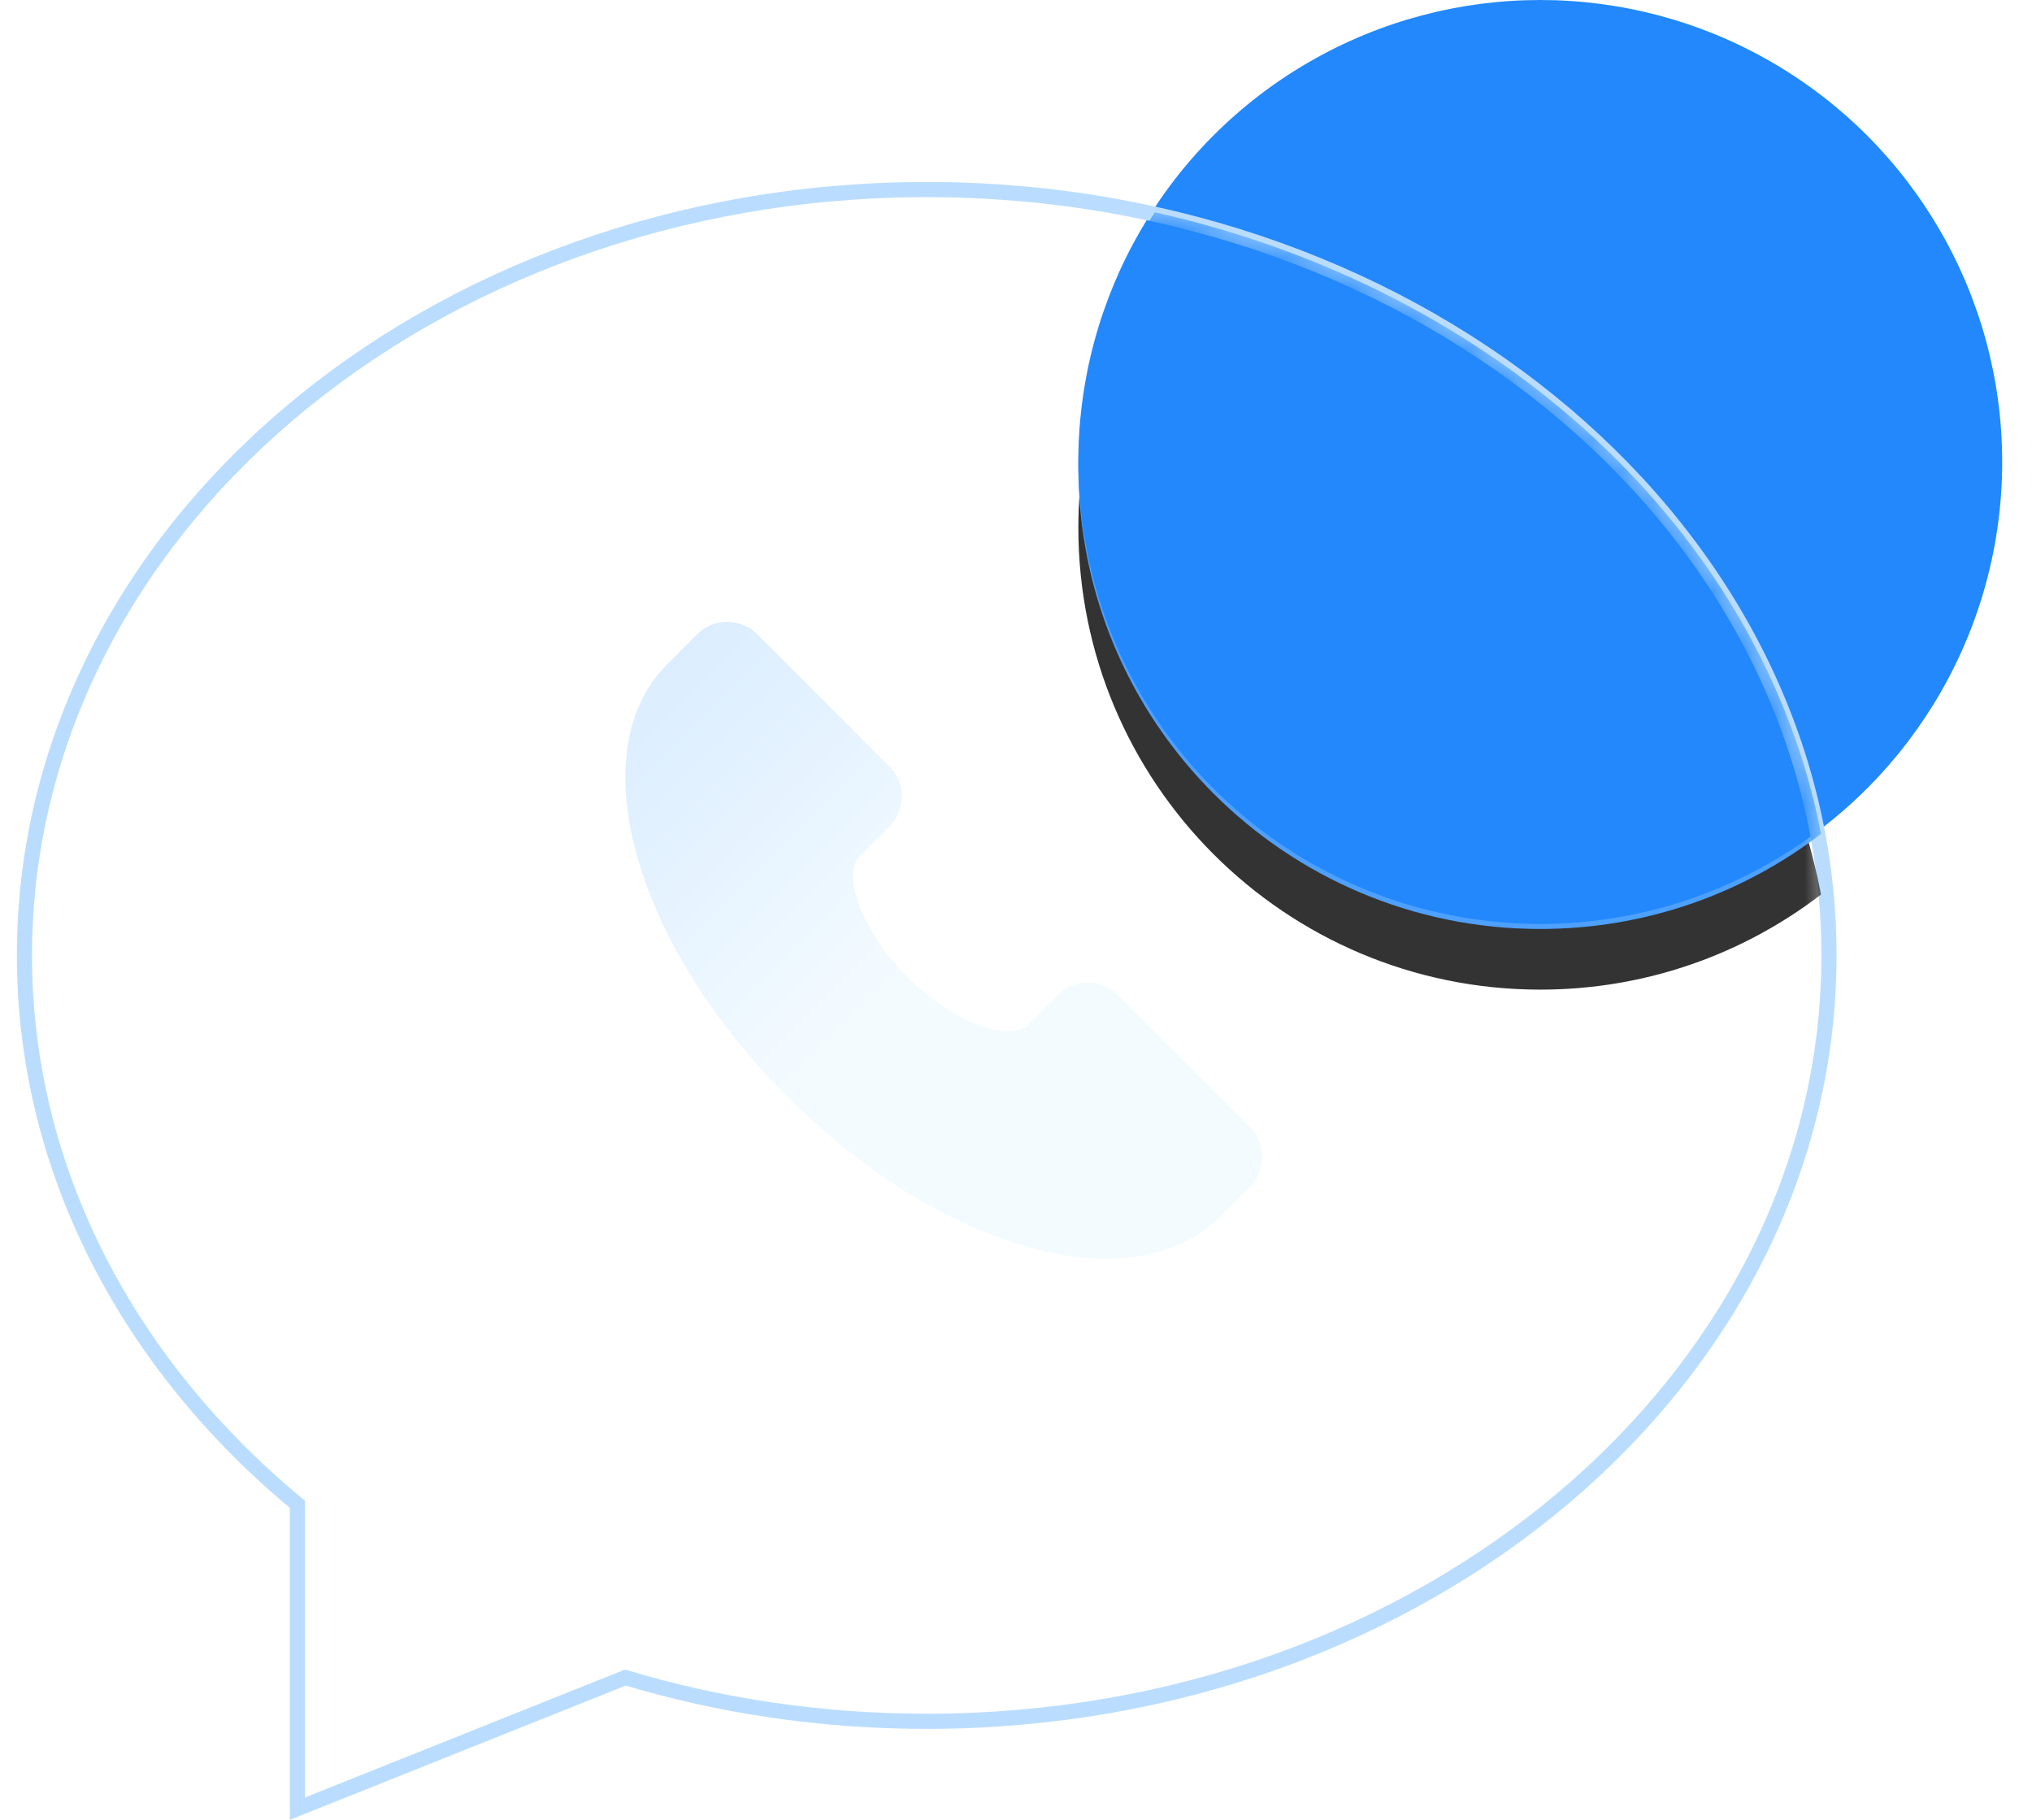 <?xml version="1.0" encoding="UTF-8"?>
<svg width="67px" height="60px" viewBox="0 0 67 60" version="1.1" xmlns="http://www.w3.org/2000/svg" xmlns:xlink="http://www.w3.org/1999/xlink">
    <title>售后电话</title>
    <defs>
        <linearGradient x1="50%" y1="0%" x2="50%" y2="85.217%" id="linearGradient-1">
            <stop stop-color="#A0CFFF" offset="0%"></stop>
            <stop stop-color="#E9F4FF" offset="100%"></stop>
        </linearGradient>
        <path d="M29.556,6 C12.989,6 -0.444,17.418 -0.444,31.5 C-0.444,38.637 3.004,45.083 8.556,49.713 L8.556,60 L19.631,55.573 C22.739,56.501 26.08,57.001 29.556,57.001 C46.123,57.001 59.556,45.582 59.556,31.5 C59.556,17.418 46.123,6 29.556,6 Z" id="path-2"></path>
        <path d="M37.079,7 C48.403,9.526 57.115,17.538 59.044,27.492 C56.478,29.459 53.269,30.628 49.786,30.628 C41.375,30.628 34.556,23.809 34.556,15.397 C34.556,12.348 35.452,9.508 36.995,7.127 Z" id="path-4"></path>
        <filter x="-106.2%" y="-102.3%" width="313.2%" height="320.8%" filterUnits="objectBoundingBox" id="filter-5">
            <feGaussianBlur stdDeviation="5" in="SourceGraphic"></feGaussianBlur>
        </filter>
        <filter x="-132.7%" y="-129.8%" width="366.3%" height="375.8%" filterUnits="objectBoundingBox" id="filter-6">
            <feMorphology radius="1.5" operator="dilate" in="SourceAlpha" result="shadowSpreadOuter1"></feMorphology>
            <feOffset dx="0" dy="2" in="shadowSpreadOuter1" result="shadowOffsetOuter1"></feOffset>
            <feGaussianBlur stdDeviation="4" in="shadowOffsetOuter1" result="shadowBlurOuter1"></feGaussianBlur>
            <feColorMatrix values="0 0 0 0 0   0 0 0 0 0.439   0 0 0 0 0.941  0 0 0 1 0" type="matrix" in="shadowBlurOuter1"></feColorMatrix>
        </filter>
        <linearGradient x1="0%" y1="0%" x2="50%" y2="50%" id="linearGradient-7">
            <stop stop-color="#D7EBFF" offset="0%"></stop>
            <stop stop-color="#F4FBFF" offset="100%"></stop>
        </linearGradient>
    </defs>
    <g id="页面-1" stroke="none" stroke-width="1" fill="none" fill-rule="evenodd">
        <g id="联系我们" transform="translate(-385, -1171)">
            <g id="售后电话" transform="translate(386, 1171)">
                <circle id="椭圆形" fill="#2288FC" cx="49.786" cy="15.231" r="15.231"></circle>
                <mask id="mask-3" fill="white">
                    <use xlink:href="#path-2"></use>
                </mask>
                <path stroke="#BADDFF" stroke-width="0.5" d="M29.556,6.25 C37.775,6.25 45.219,9.08 50.606,13.66 C55.978,18.226 59.306,24.532 59.306,31.5 C59.306,38.468 55.978,44.775 50.606,49.341 C45.219,53.92 37.775,56.751 29.556,56.751 C26.074,56.751 22.728,56.246 19.62,55.309 L19.62,55.309 L8.806,59.631 L8.806,49.596 C3.26,45.009 -0.194,38.601 -0.194,31.5 C-0.194,24.532 3.133,18.226 8.505,13.66 C13.893,9.08 21.336,6.25 29.556,6.25 Z"></path>
                <g id="形状结合" opacity="0.8" filter="url(#filter-5)" mask="url(#mask-3)">
                    <use fill="black" fill-opacity="1" filter="url(#filter-6)" xlink:href="#path-4"></use>
                    <use fill="#2288FC" fill-rule="evenodd" xlink:href="#path-4"></use>
                </g>
                <path d="M40.21,37.154 L35.853,32.796 C35.305,32.25 34.419,32.25 33.872,32.796 L32.882,33.786 C32.321,34.347 30.507,33.789 28.92,32.202 C27.333,30.615 26.775,28.802 27.336,28.241 L28.326,27.25 C28.872,26.703 28.872,25.817 28.326,25.27 L23.969,20.912 C23.421,20.366 22.535,20.366 21.988,20.912 L20.998,21.903 C20.266,22.635 19.82,23.597 19.673,24.764 C19.536,25.846 19.662,27.059 20.048,28.37 C20.821,31.003 22.566,33.771 24.959,36.163 C27.352,38.555 30.12,40.301 32.752,41.074 C33.721,41.36 34.637,41.503 35.486,41.503 C35.778,41.503 36.069,41.486 36.359,41.449 C37.525,41.302 38.488,40.856 39.22,40.124 L40.21,39.134 C40.756,38.587 40.756,37.701 40.21,37.154 Z" id="路径" fill="url(#linearGradient-7)" fill-rule="nonzero" mask="url(#mask-3)"></path>
            </g>
        </g>
    </g>
</svg>